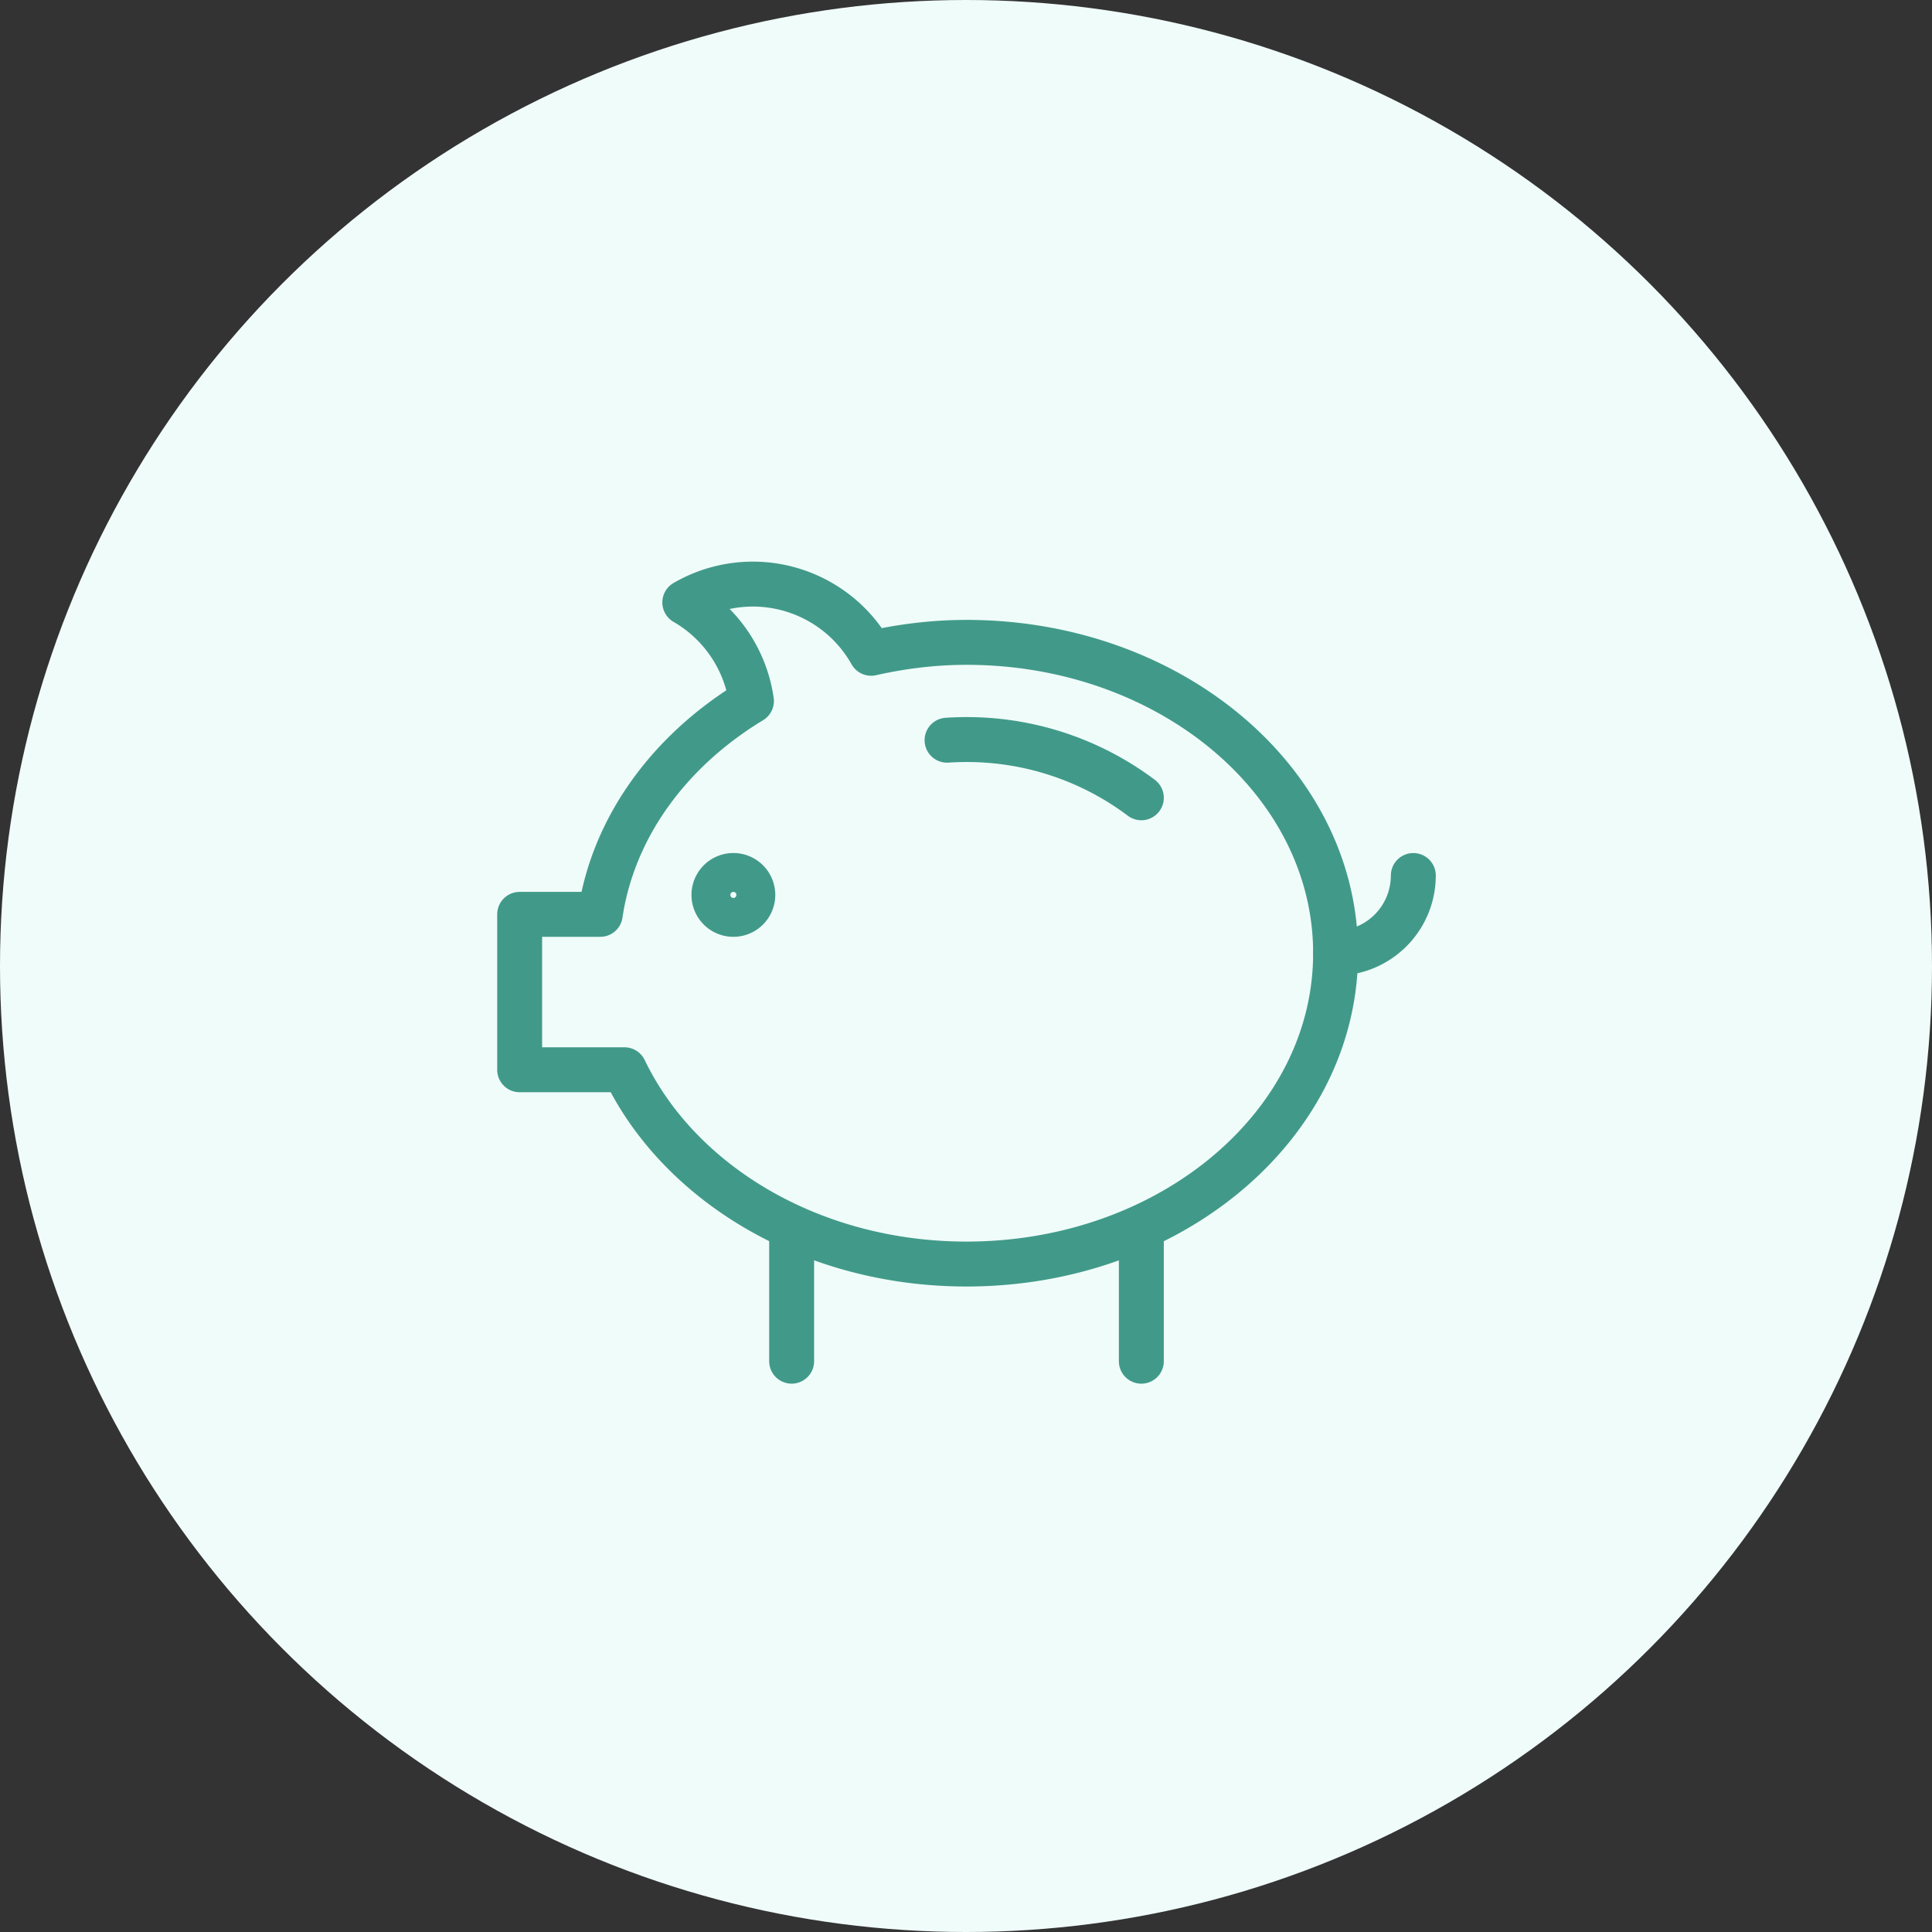 <svg width="86" height="86" xmlns="http://www.w3.org/2000/svg"><rect width="100%" height="100%" fill="#333333" stroke="none"/><g fill="none" fill-rule="evenodd"><circle fill="#F0FCFA" cx="43" cy="43" r="43"/><g stroke="#419A89" stroke-linecap="round" stroke-linejoin="round" stroke-width="2"><path d="M42.157 32.949c3.079-.206 6.138.68 8.648 2.563m12.107 3.46a3.46 3.46 0 01-3.46 3.459"/><path d="M43.022 28.594c-1.47 0-2.888.18-4.244.486A6.044 6.044 0 0033.509 26a6.048 6.048 0 00-3.026.816 6.06 6.06 0 012.966 4.388c-3.624 2.192-6.149 5.588-6.73 9.497h-3.587v6.918h4.665c2.438 5.07 8.333 8.648 15.225 8.648 9.075 0 16.43-6.193 16.43-13.836 0-7.64-7.355-13.837-16.43-13.837h0z"/><path d="M33.51 39.836a.865.865 0 11-1.73 0 .865.865 0 011.73 0h0zm1.729 15.161v5.594m15.566-5.648v5.649"/></g></g></svg>